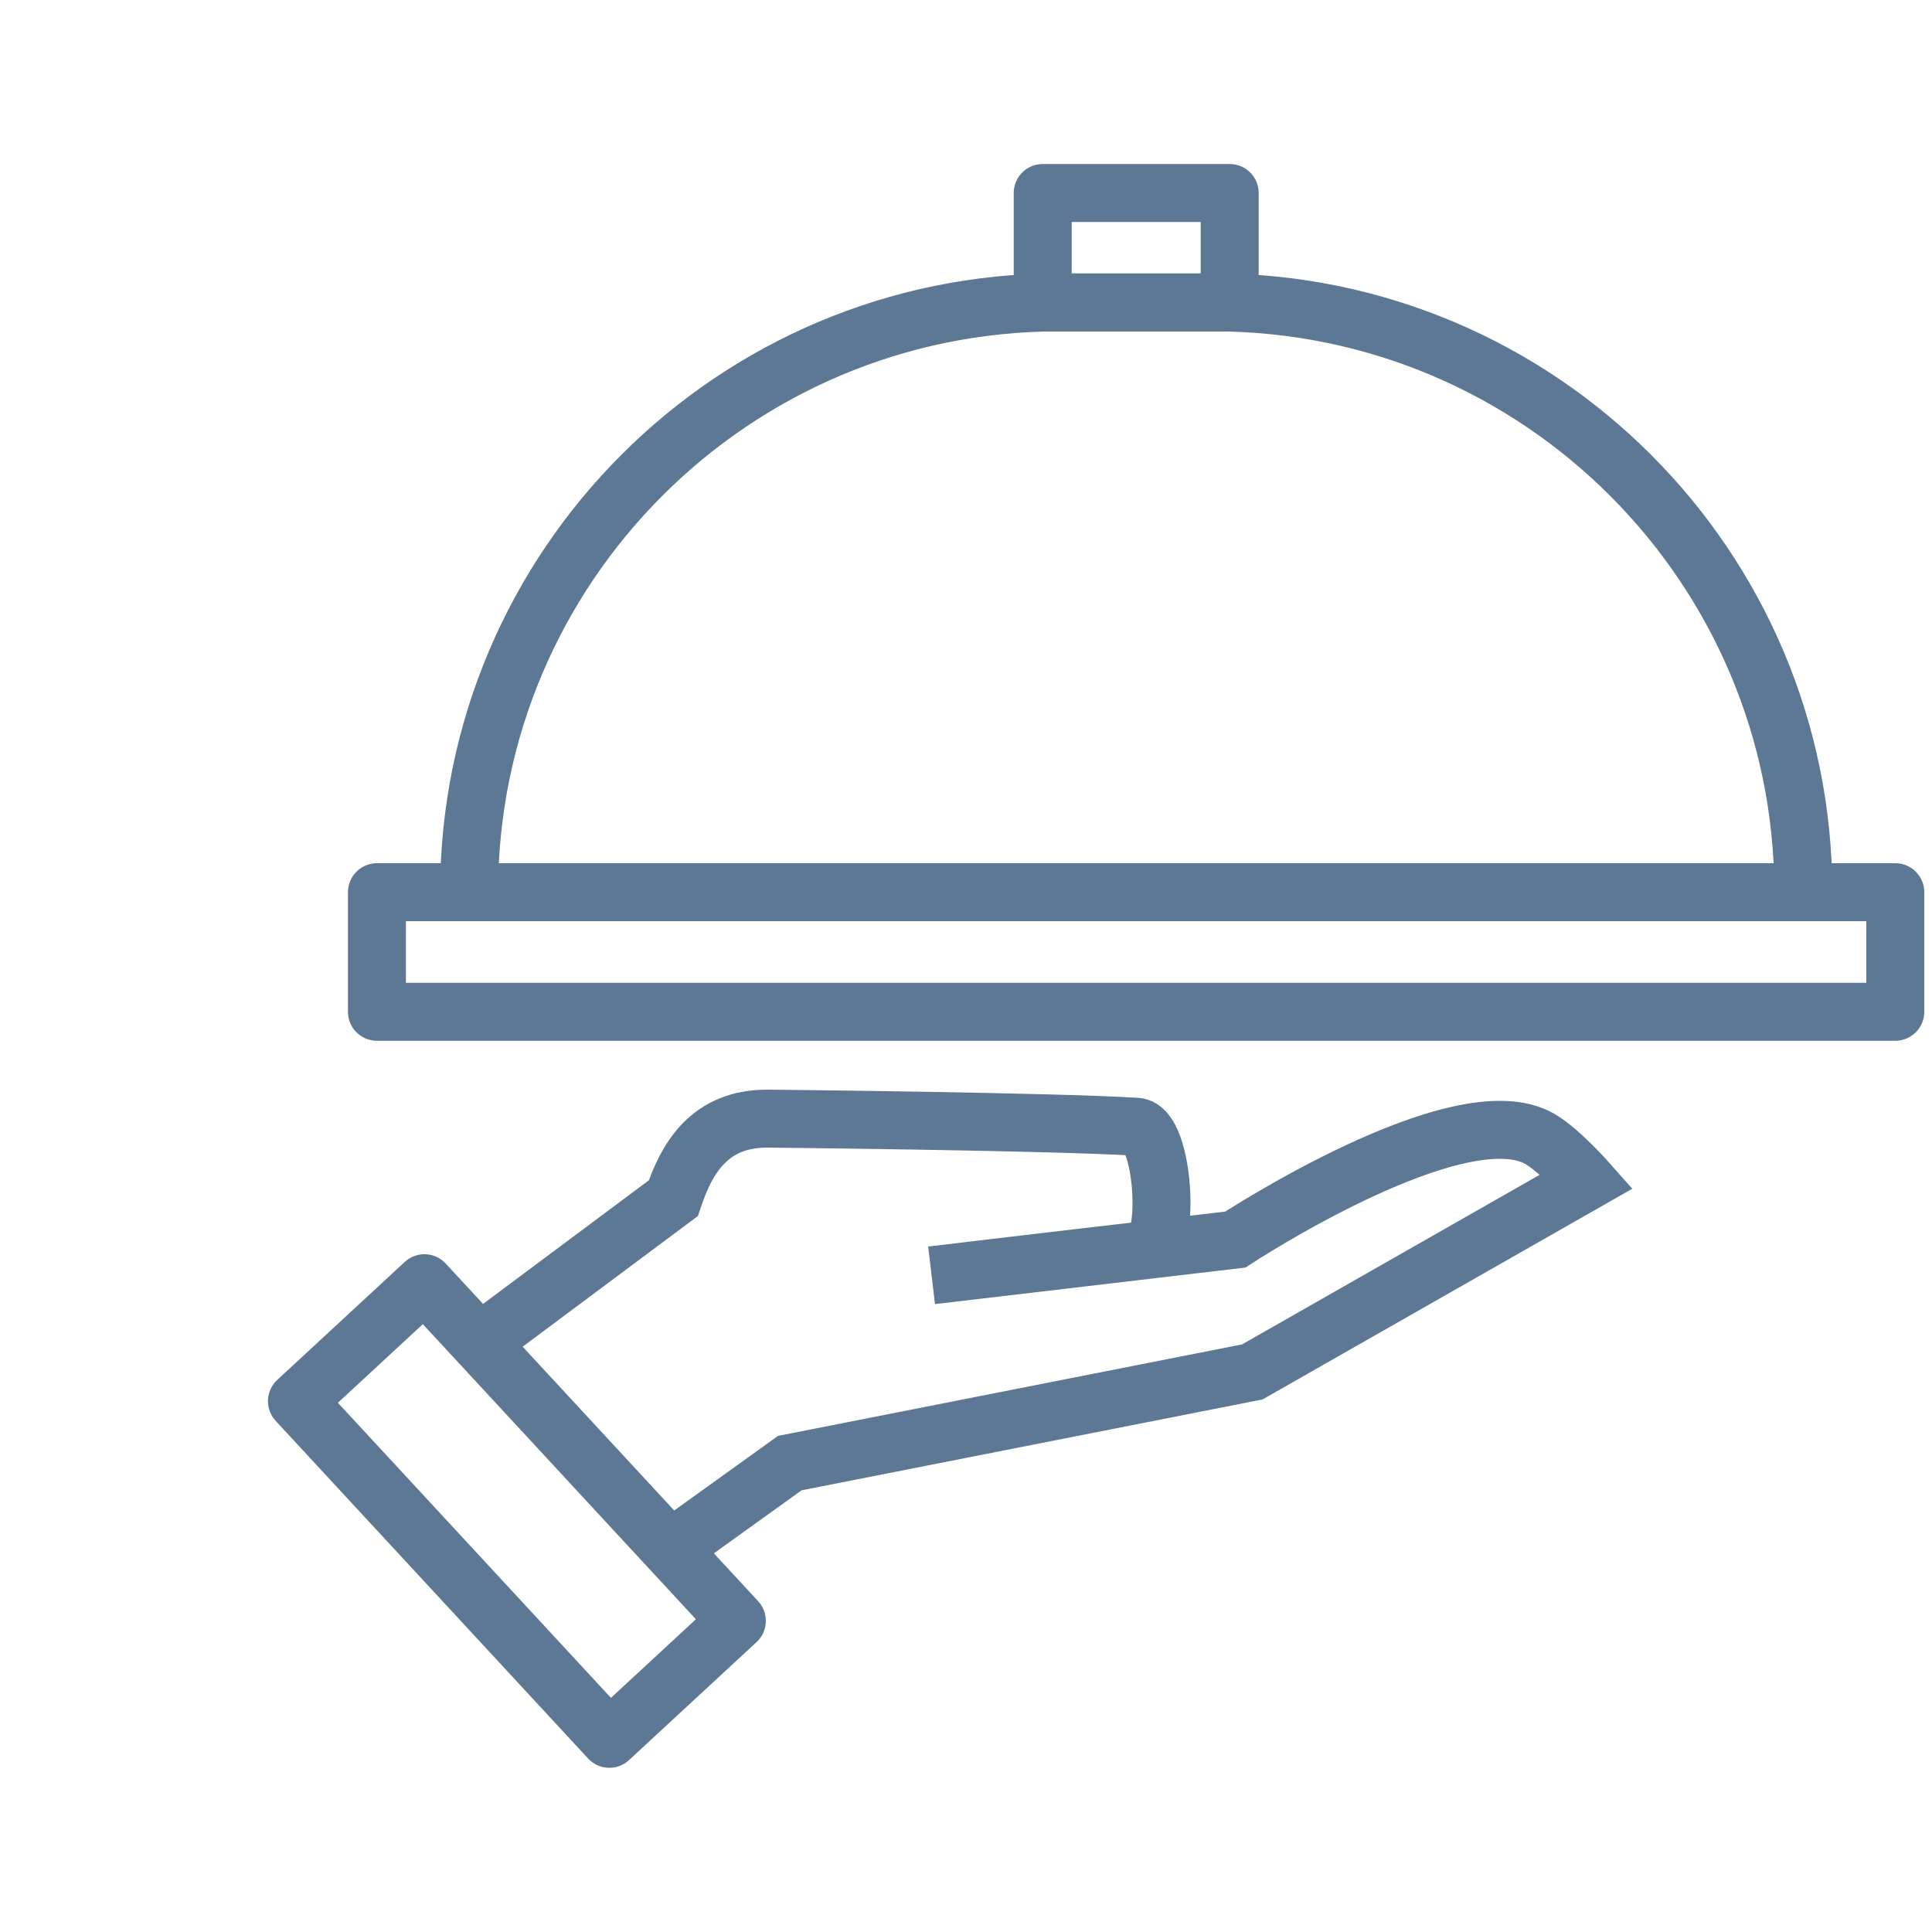 <?xml version="1.0" encoding="UTF-8"?>
<svg id="Ebene_1" data-name="Ebene 1" xmlns="http://www.w3.org/2000/svg" viewBox="0 0 100 100">
  <defs>
    <style>
      .cls-1 {
        stroke-miterlimit: 10;
      }

      .cls-1, .cls-2 {
        fill: none;
        stroke: #5c7895;
        stroke-width: 3px;
      }

      .cls-2 {
        stroke-linecap: round;
        stroke-linejoin: round;
      }
    </style>
  </defs>
  <rect class="cls-2" x="19.51" y="46.18" width="78.59" height="6.19"/>
  <path class="cls-2" d="M54.81,15.65h8c16.85,0,30.53,13.68,30.53,30.53H24.28c0-16.85,13.68-30.53,30.53-30.53Z"/>
  <rect class="cls-2" x="53.97" y="9.99" width="9.68" height="5.67"/>
  <path class="cls-1" d="M34.38,80.4l6.5-4.67,23.94-4.72,17.32-9.87s-1.39-1.57-2.42-2.18c-4.15-2.44-15.78,5.2-15.78,5.2l-15.72,1.85h0s7.46-.89,11.14-1.31c1.24-.14.89-6.29-.54-6.38-4.65-.28-19.09-.42-19.09-.42-3-.01-4.18,2.03-4.88,4.12l-10.57,7.88"/>
  <rect class="cls-2" x="14.85" y="73.72" width="23.81" height="8.99" transform="translate(65.99 5.45) rotate(47.22)"/>
</svg>